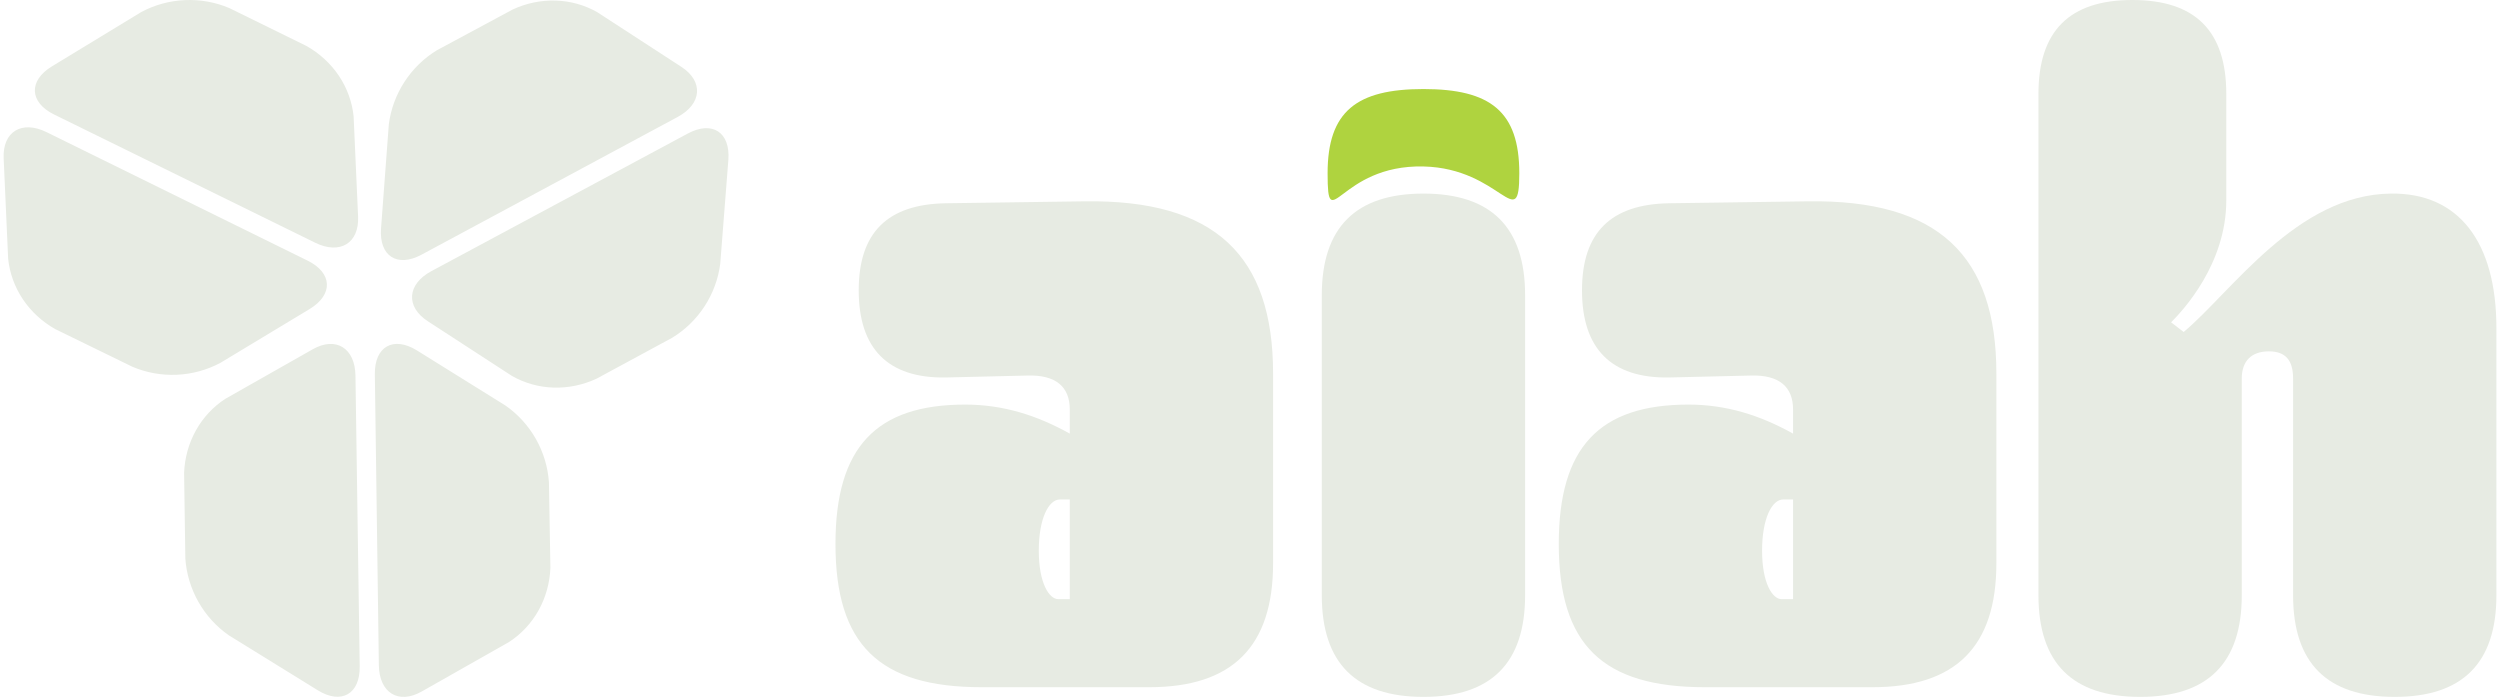 <svg xmlns="http://www.w3.org/2000/svg" width="233" height="65" viewBox="0 0 233 65" fill="none"><path d="M33.374 20.187C33.484 22.662 31.689 23.759 29.376 22.622L5.043 10.672C2.73 9.535 2.64 7.521 4.843 6.183L13.165 1.122C14.411 0.455 15.804 0.073 17.23 0.01C18.657 -0.054 20.079 0.201 21.379 0.755L28.559 4.282C29.783 4.971 30.819 5.923 31.583 7.062C32.347 8.201 32.817 9.497 32.957 10.843L33.374 20.187ZM39.282 23.739C37.012 24.959 35.319 23.859 35.513 21.289L36.239 11.576C36.421 10.175 36.921 8.82 37.699 7.623C38.478 6.425 39.513 5.418 40.72 4.683L47.765 0.894C49.037 0.299 50.415 0.011 51.786 0.053C53.157 0.094 54.484 0.464 55.66 1.133L63.503 6.23C65.58 7.58 65.429 9.68 63.158 10.9L39.282 23.739ZM16.484 34.928C15.058 34.991 13.636 34.735 12.336 34.18L5.157 30.677C3.932 29.987 2.895 29.033 2.131 27.892C1.367 26.75 0.897 25.452 0.758 24.103L0.341 14.756C0.23 12.276 2.026 11.176 4.339 12.315L28.673 24.293C30.986 25.432 31.076 27.451 28.873 28.792L20.549 33.813C19.303 34.482 17.911 34.864 16.484 34.928ZM51.594 36.124C50.221 36.081 48.892 35.709 47.714 35.037L39.869 29.938C37.788 28.585 37.938 26.485 40.21 25.267L64.108 12.442C66.381 11.223 68.075 12.324 67.884 14.895L67.126 24.589C66.945 25.991 66.446 27.346 65.668 28.543C64.89 29.74 63.853 30.747 62.645 31.482L55.62 35.282C54.347 35.878 52.967 36.167 51.594 36.124ZM39.298 64.451C37.138 65.675 35.344 64.574 35.309 61.996L34.935 34.877C34.901 32.298 36.658 31.302 38.852 32.656L47.106 37.794C48.267 38.6 49.24 39.668 49.944 40.91C50.648 42.152 51.066 43.536 51.161 44.946L51.298 52.932C51.24 54.337 50.86 55.694 50.19 56.893C49.519 58.092 48.576 59.101 47.438 59.837L39.298 64.451ZM33.525 62.116C33.562 64.693 31.807 65.688 29.615 64.333L21.329 59.214C20.169 58.407 19.197 57.339 18.493 56.097C17.789 54.854 17.371 53.471 17.274 52.061L17.158 44.063C17.216 42.66 17.594 41.304 18.263 40.106C18.931 38.909 19.871 37.902 21.007 37.166L29.145 32.553C31.299 31.331 33.092 32.433 33.129 35.01L33.525 62.116Z" fill="#E7EBE3"></path><path d="M107.102 64.048H91.491C81.927 64.048 77.866 60.079 77.866 50.697C77.866 41.676 81.656 37.707 89.957 37.707C93.477 37.707 96.635 38.7 99.703 40.414V38.158C99.703 36.084 98.439 34.911 95.732 35.001L88.153 35.181C82.739 35.272 80.032 32.475 80.032 27.063C80.032 21.65 82.739 19.034 88.153 18.944L101.056 18.763C113.238 18.583 118.652 23.815 118.652 34.821V52.502C118.652 60.26 114.862 64.048 107.102 64.048ZM99.703 55.839V46.548H98.8C97.718 46.548 96.815 48.352 96.815 51.329C96.815 54.396 97.808 55.839 98.62 55.839H99.703Z" fill="#E7EBE3"></path><path d="M132.665 18.042C138.981 18.042 142.14 21.199 142.14 27.514V55.478C142.14 61.793 138.981 64.95 132.665 64.95C126.349 64.95 123.191 61.793 123.191 55.478V27.514C123.191 21.199 126.349 18.042 132.665 18.042Z" fill="#E7EBE3"></path><path d="M174.512 64.048H158.902C149.337 64.048 145.277 60.079 145.277 50.697C145.277 41.676 149.066 37.707 157.368 37.707C160.887 37.707 164.045 38.7 167.113 40.414V38.158C167.113 36.084 165.85 34.911 163.143 35.001L155.563 35.181C150.149 35.272 147.442 32.475 147.442 27.063C147.442 21.65 150.149 19.034 155.563 18.944L168.467 18.763C180.648 18.583 186.062 23.815 186.062 34.821V52.502C186.062 60.26 182.272 64.048 174.512 64.048ZM167.113 55.839V46.548H166.211C165.128 46.548 164.226 48.352 164.226 51.329C164.226 54.396 165.218 55.839 166.03 55.839H167.113Z" fill="#E7EBE3"></path><path d="M189.984 55.478V8.75C189.984 2.887 192.872 0 198.737 0C204.602 0 207.49 2.887 207.49 8.75V18.673C207.49 24.627 203.429 28.957 202.346 30.04L203.519 30.942C208.031 27.153 214.077 18.132 222.829 18.042C229.145 17.952 232.665 22.552 232.665 30.581V55.478C232.665 61.793 229.506 64.95 223.19 64.95C216.874 64.95 213.716 61.793 213.716 55.478V35.272C213.716 33.558 212.994 32.746 211.46 32.746C209.836 32.746 208.933 33.648 208.933 35.272V55.478C208.933 61.793 205.775 64.95 199.459 64.95C193.142 64.95 189.984 61.793 189.984 55.478Z" fill="#E7EBE3"></path><path d="M132.665 8.299C126.439 8.299 123.732 10.374 123.732 16.147C123.732 22.191 124.775 15.335 132.665 15.515C139.928 15.682 141.599 21.92 141.599 16.147C141.599 10.374 138.892 8.299 132.665 8.299Z" fill="#AFD33F"></path></svg>